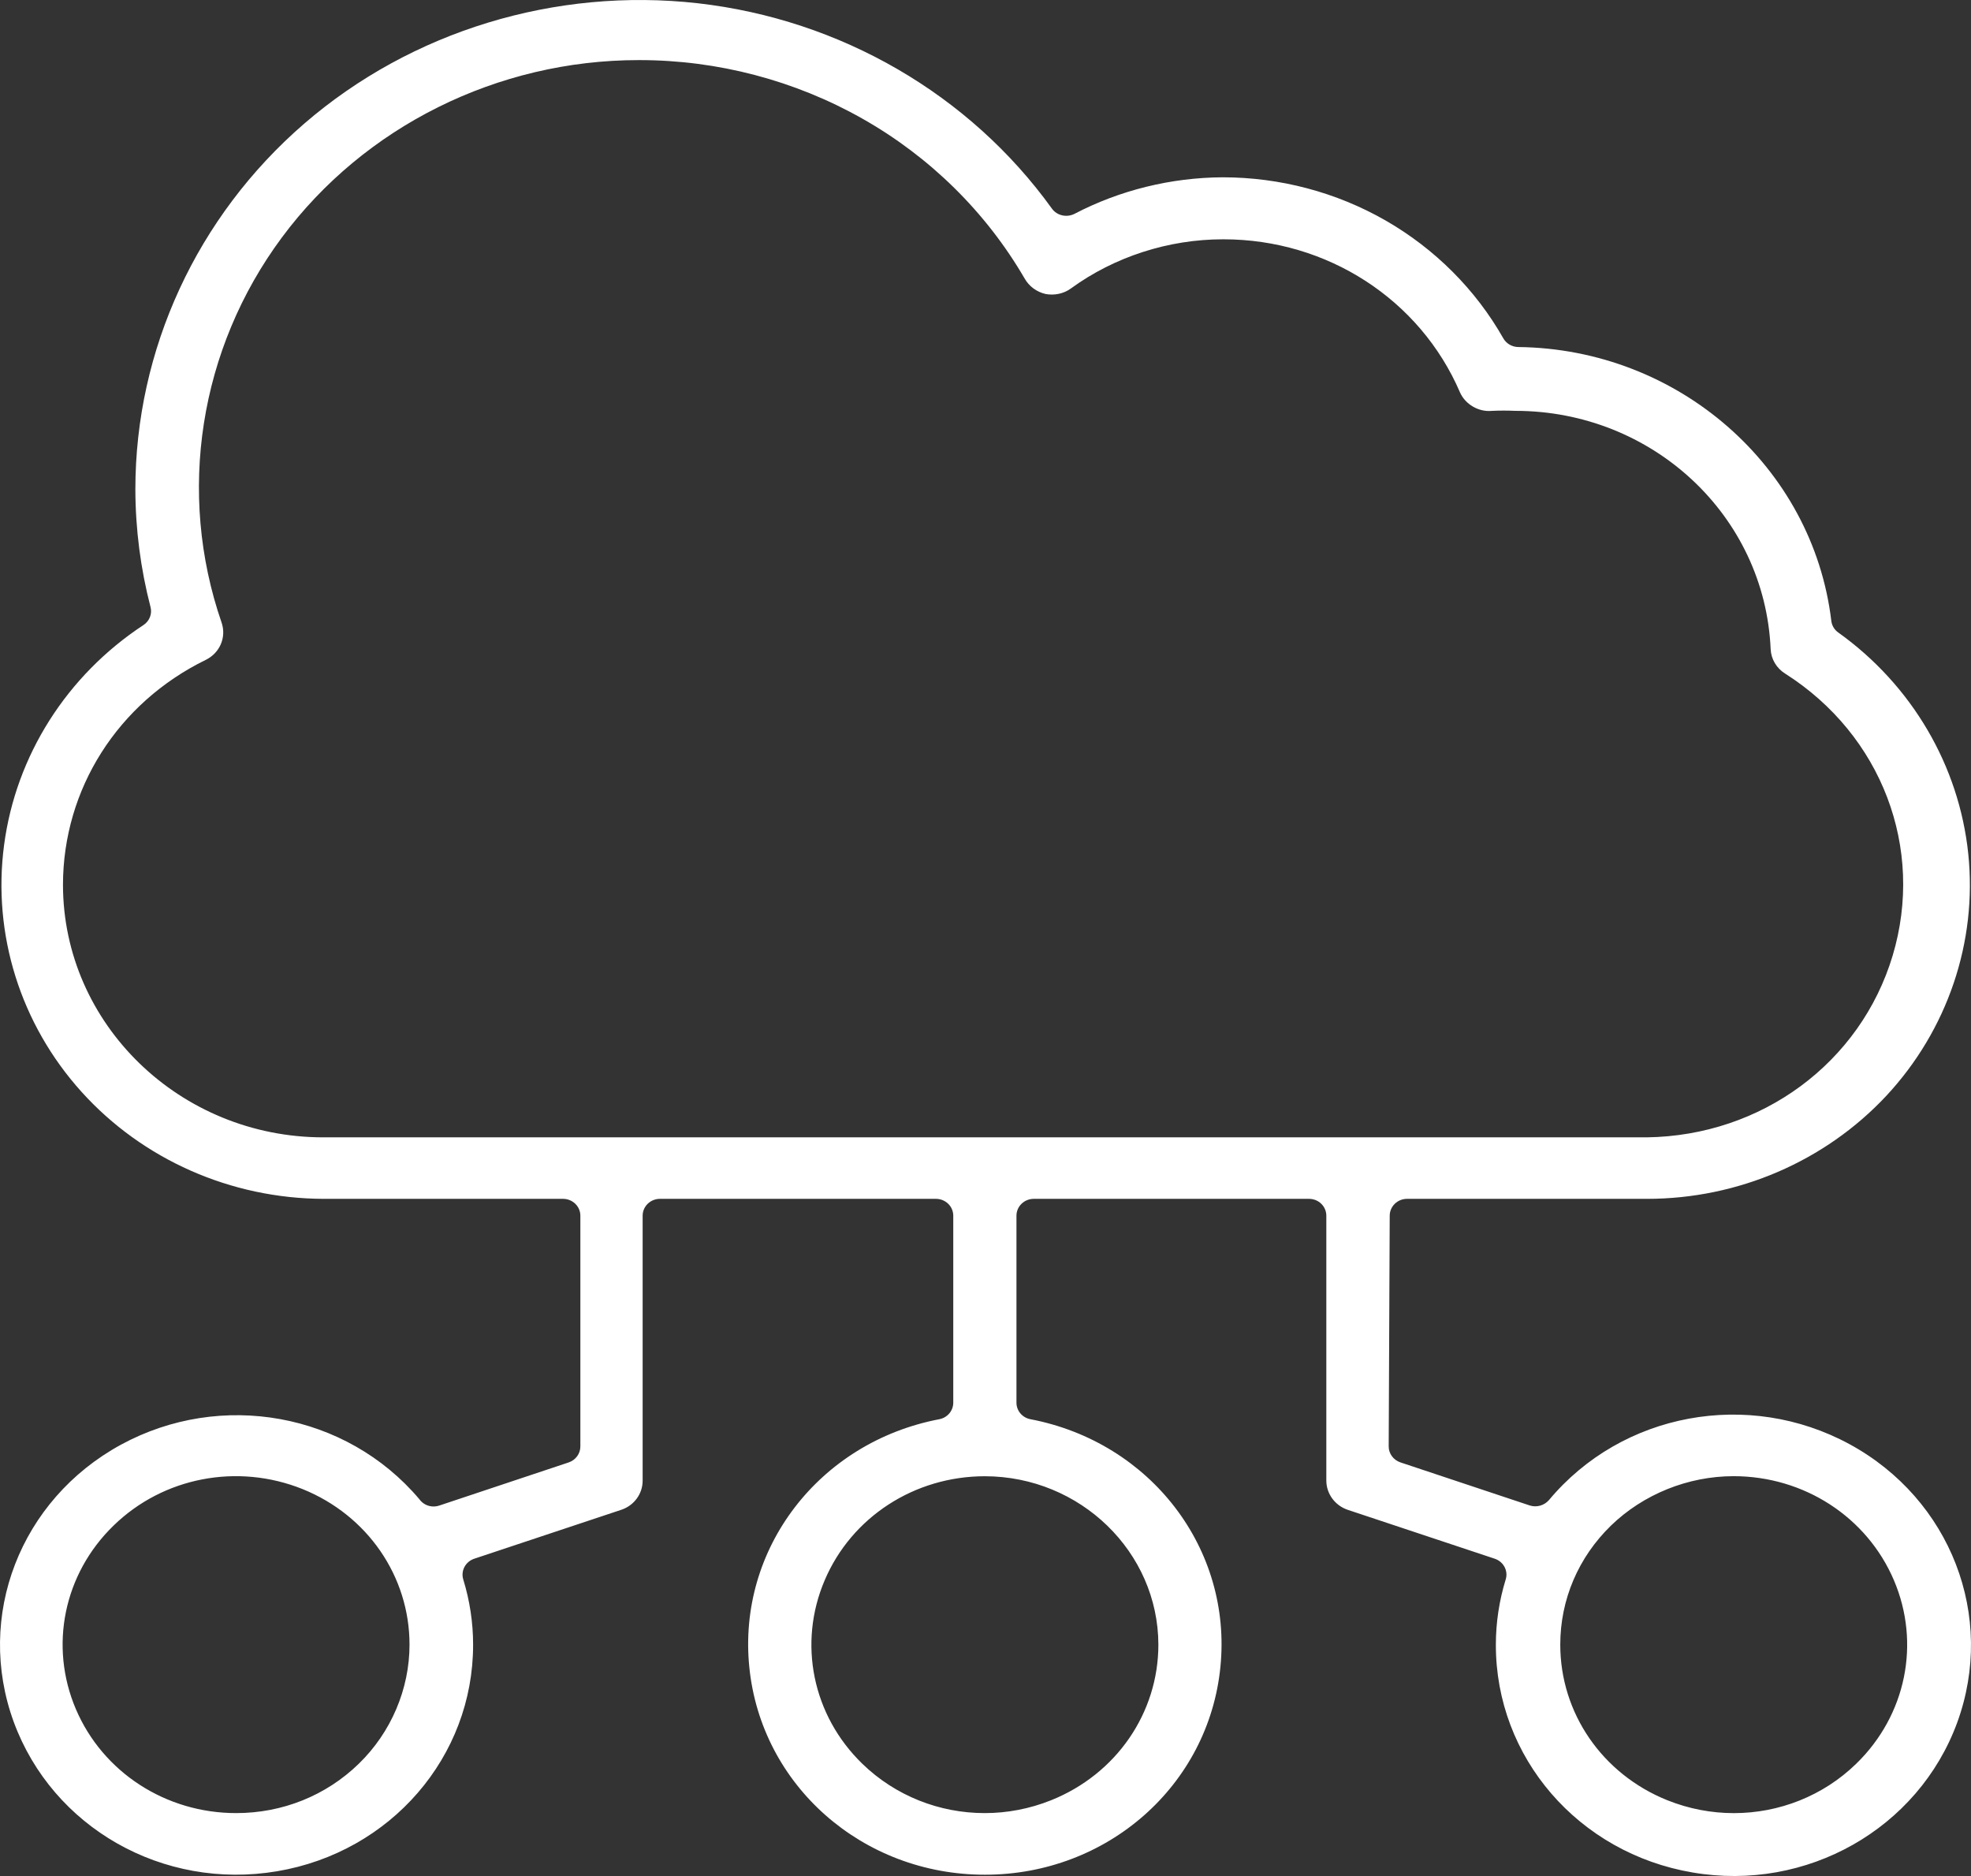 <svg width="62" height="59" viewBox="0 0 62 59" fill="none" xmlns="http://www.w3.org/2000/svg">
<rect x="0" y="0" width="62" height="59" fill="#333333" stroke="none"/>
<path d="M53.245 58.889C56.83 59.503 60.341 57.513 61.566 54.174C62.786 50.836 61.363 47.152 58.182 45.42C54.998 43.69 51.022 44.423 48.723 47.178C48.575 47.347 48.337 47.416 48.12 47.346L44.051 45.991C43.831 45.917 43.681 45.713 43.683 45.487L43.715 38.231C43.717 37.939 43.96 37.703 44.26 37.703H51.813C54.671 37.703 57.411 36.523 59.336 34.463C61.262 32.394 62.202 29.62 61.914 26.852C61.626 24.08 60.137 21.544 57.825 19.892C57.702 19.806 57.624 19.674 57.606 19.527C57.025 14.675 52.792 10.971 47.759 10.914C47.564 10.912 47.383 10.807 47.288 10.64C46.419 9.108 45.138 7.826 43.585 6.934C42.033 6.045 40.262 5.576 38.458 5.576C36.835 5.585 35.224 5.981 33.796 6.727C33.553 6.848 33.249 6.782 33.091 6.563C30.502 2.967 26.44 0.612 21.949 0.102C17.476 -0.4 12.948 0.97 9.569 3.889C6.195 6.806 4.258 10.997 4.258 15.39C4.261 16.644 4.423 17.89 4.735 19.091C4.792 19.306 4.702 19.534 4.512 19.658C2.098 21.245 0.501 23.765 0.129 26.571C-0.244 29.378 0.643 32.208 2.564 34.337C4.485 36.467 7.259 37.693 10.173 37.703H17.71C18.012 37.703 18.256 37.94 18.256 38.233V45.491C18.256 45.717 18.108 45.919 17.887 45.993L13.818 47.349C13.653 47.404 13.468 47.382 13.322 47.279C13.269 47.241 13.224 47.196 13.187 47.144C10.893 44.435 6.953 43.719 3.799 45.438C0.632 47.168 -0.783 50.834 0.433 54.156C1.654 57.474 5.123 59.456 8.716 58.85C12.291 58.248 14.886 55.251 14.882 51.723C14.882 51.028 14.777 50.339 14.573 49.675C14.488 49.403 14.641 49.114 14.918 49.021L19.544 47.482C19.947 47.348 20.217 46.977 20.215 46.564V38.233C20.215 37.94 20.459 37.703 20.761 37.703H29.44C29.742 37.703 29.986 37.94 29.986 38.233V44.115C29.986 44.368 29.801 44.586 29.545 44.634C25.765 45.357 23.196 48.707 23.57 52.427C23.942 56.151 27.128 58.959 30.981 58.959C34.834 58.959 38.018 56.151 38.389 52.427C38.764 48.708 36.195 45.357 32.415 44.634C32.159 44.586 31.974 44.368 31.974 44.115V38.233C31.974 37.94 32.218 37.703 32.52 37.703H41.176C41.478 37.703 41.721 37.94 41.721 38.233V46.561C41.721 46.977 41.992 47.348 42.397 47.484L47.019 49.021C47.296 49.114 47.449 49.402 47.363 49.675C47.159 50.339 47.054 51.028 47.054 51.723C47.047 55.267 49.65 58.281 53.245 58.889ZM50.676 47.978C51.694 46.992 53.1 46.425 54.532 46.425C56.748 46.425 58.726 47.709 59.575 49.697C60.421 51.681 59.957 53.946 58.39 55.468C57.347 56.484 55.957 57.022 54.541 57.022C53.837 57.022 53.124 56.888 52.444 56.615C50.4 55.792 49.08 53.874 49.08 51.724C49.08 50.309 49.647 48.979 50.676 47.978ZM11.287 55.468C10.256 56.471 8.886 57.021 7.428 57.021C5.214 57.021 3.235 55.737 2.387 53.752C1.541 51.768 2.004 49.501 3.572 47.979C5.134 46.457 7.469 46.008 9.518 46.831C11.562 47.656 12.882 49.577 12.882 51.724C12.882 53.12 12.301 54.484 11.287 55.468ZM36.438 51.722C36.438 53.872 35.115 55.793 33.068 56.615C32.389 56.888 31.679 57.021 30.975 57.021C29.558 57.021 28.171 56.484 27.124 55.468C25.558 53.948 25.094 51.682 25.942 49.697C26.788 47.711 28.766 46.427 30.982 46.427C33.983 46.432 36.431 48.808 36.438 51.722ZM10.172 35.769C5.66 35.769 1.985 32.206 1.981 27.826C1.985 24.815 3.705 22.105 6.472 20.753C6.915 20.536 7.126 20.044 6.972 19.585C5.559 15.5 6.268 10.969 8.868 7.467C11.462 3.973 15.654 1.89 20.088 1.89H20.117C22.573 1.89 24.998 2.527 27.127 3.731C29.251 4.932 31.014 6.669 32.228 8.754C32.37 9.006 32.61 9.182 32.891 9.246C33.164 9.297 33.458 9.239 33.685 9.073C35.053 8.076 36.754 7.526 38.471 7.526H38.489C41.749 7.527 44.669 9.417 45.926 12.341C46.096 12.722 46.514 12.96 46.923 12.922C47.182 12.909 47.424 12.911 47.662 12.921H47.667C51.977 12.921 55.515 16.212 55.698 20.417C55.712 20.731 55.885 21.019 56.158 21.187C59.194 23.119 60.546 26.678 59.536 30.052C58.525 33.423 55.415 35.721 51.797 35.769L10.172 35.769Z" fill="white"/>
</svg>
